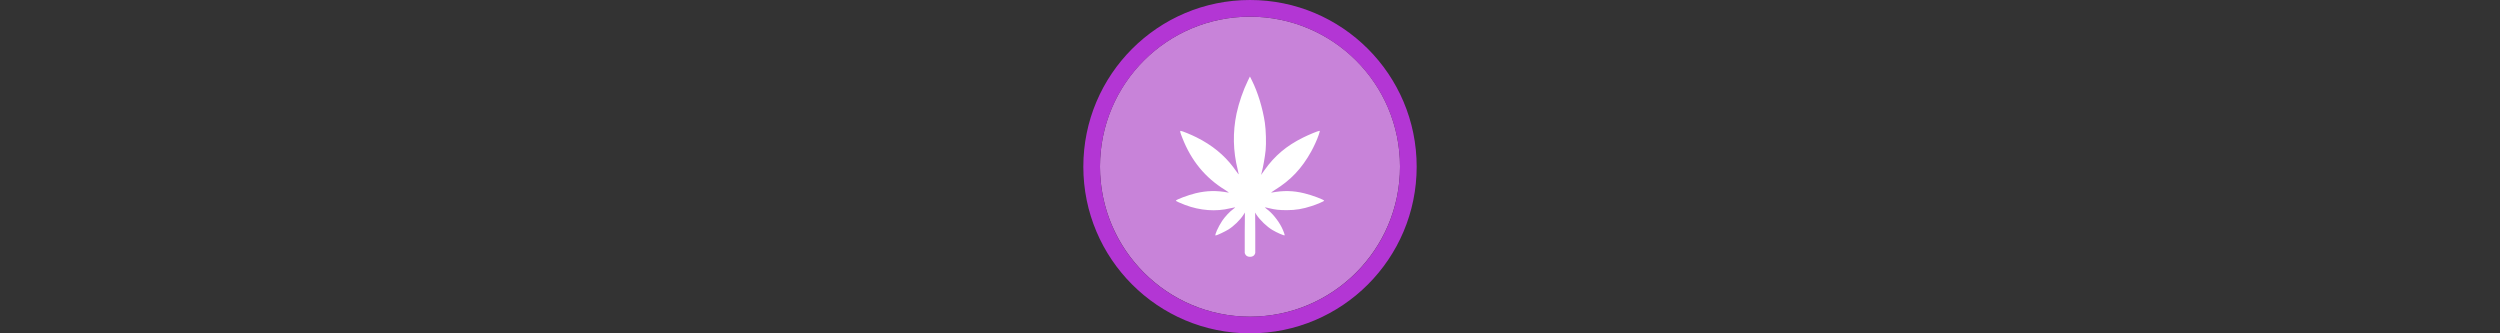 <svg width="300" height="40" viewBox="0 0 300 40" fill="none" xmlns="http://www.w3.org/2000/svg" xmlns:xlink="http://www.w3.org/1999/xlink" version="1.1">

<rect x="0" y="0" width="300" height="40" fill="#333333" stroke="none"/>

<g transform="translate(130, 0) scale(2 2) "> 

<path opacity="0.956" d="M9.999 1C14.963 1 19 5.002 19 10C19 14.966 14.963 19 9.999 19C5.037 19 1 14.966 1 10C1 5.002 5.037 1 9.999 1Z" fill="#CF87E1"/>
<path opacity="0.95" fill-rule="evenodd" clip-rule="evenodd" d="M10 19C14.971 19 19 14.971 19 10C19 5.029 14.971 1 10 1C5.029 1 1 5.029 1 10C1 14.971 5.029 19 10 19ZM10 20C15.523 20 20 15.523 20 10C20 4.477 15.523 0 10 0C4.477 0 0 4.477 0 10C0 15.523 4.477 20 10 20Z" fill="#BA37DD"/>

</g>%n%n
<g transform="translate(138, 8) scale(2 2) "> 

<g id="surface1">
<path style=" stroke:none;fill-rule:nonzero;fill:rgb(100%,100%,100%);fill-opacity:1;" d="M 5.684 9.895 L 5.695 8.75 L 5.613 8.879 C 5.418 9.195 5.016 9.578 4.703 9.77 C 4.496 9.898 4.004 10.129 3.938 10.129 C 3.859 10.129 4.09 9.613 4.328 9.254 C 4.492 9.008 4.793 8.684 5 8.539 C 5.066 8.488 5.117 8.445 5.109 8.438 C 5.105 8.434 4.969 8.461 4.805 8.5 C 3.957 8.707 3.008 8.637 2.105 8.297 C 1.824 8.191 1.551 8.066 1.551 8.043 C 1.551 7.98 2.289 7.703 2.742 7.594 C 3.422 7.434 3.996 7.422 4.703 7.555 C 4.762 7.566 4.695 7.516 4.504 7.395 C 3.312 6.664 2.473 5.637 1.941 4.277 C 1.805 3.934 1.785 3.852 1.84 3.852 C 1.914 3.852 2.461 4.074 2.801 4.246 C 3.723 4.707 4.449 5.301 5 6.035 C 5.137 6.223 5.273 6.406 5.297 6.441 C 5.332 6.496 5.324 6.43 5.266 6.195 C 4.98 5.066 4.957 3.934 5.195 2.805 C 5.332 2.164 5.594 1.406 5.875 0.836 L 5.996 0.59 L 6.117 0.832 C 6.469 1.535 6.758 2.48 6.891 3.359 C 6.957 3.797 6.98 4.602 6.938 5.016 C 6.898 5.41 6.789 6.02 6.711 6.309 C 6.68 6.414 6.66 6.5 6.664 6.496 C 6.668 6.488 6.758 6.363 6.867 6.211 C 7.477 5.348 8.184 4.75 9.184 4.254 C 9.539 4.078 10.086 3.852 10.16 3.852 C 10.203 3.852 10.199 3.871 10.121 4.098 C 10.023 4.387 9.844 4.777 9.672 5.09 C 9.105 6.113 8.445 6.809 7.484 7.402 C 7.297 7.52 7.238 7.566 7.297 7.555 C 8.008 7.422 8.59 7.434 9.258 7.598 C 9.73 7.711 10.449 7.984 10.449 8.043 C 10.449 8.074 10.012 8.262 9.711 8.359 C 9.16 8.539 8.742 8.609 8.219 8.609 C 7.746 8.609 7.527 8.586 7.125 8.488 C 7 8.457 6.895 8.434 6.887 8.441 C 6.883 8.445 6.934 8.488 7 8.539 C 7.316 8.762 7.695 9.23 7.898 9.633 C 8 9.836 8.098 10.102 8.078 10.121 C 8.051 10.148 7.605 9.957 7.348 9.801 C 7.012 9.602 6.605 9.211 6.387 8.883 L 6.309 8.754 L 6.316 9.895 L 6.316 11.168 C 6.316 11.168 6.293 11.406 6.004 11.41 C 5.715 11.41 5.684 11.168 5.684 11.168 Z M 5.684 9.895 "/>
</g>

</g>%n%n</svg>